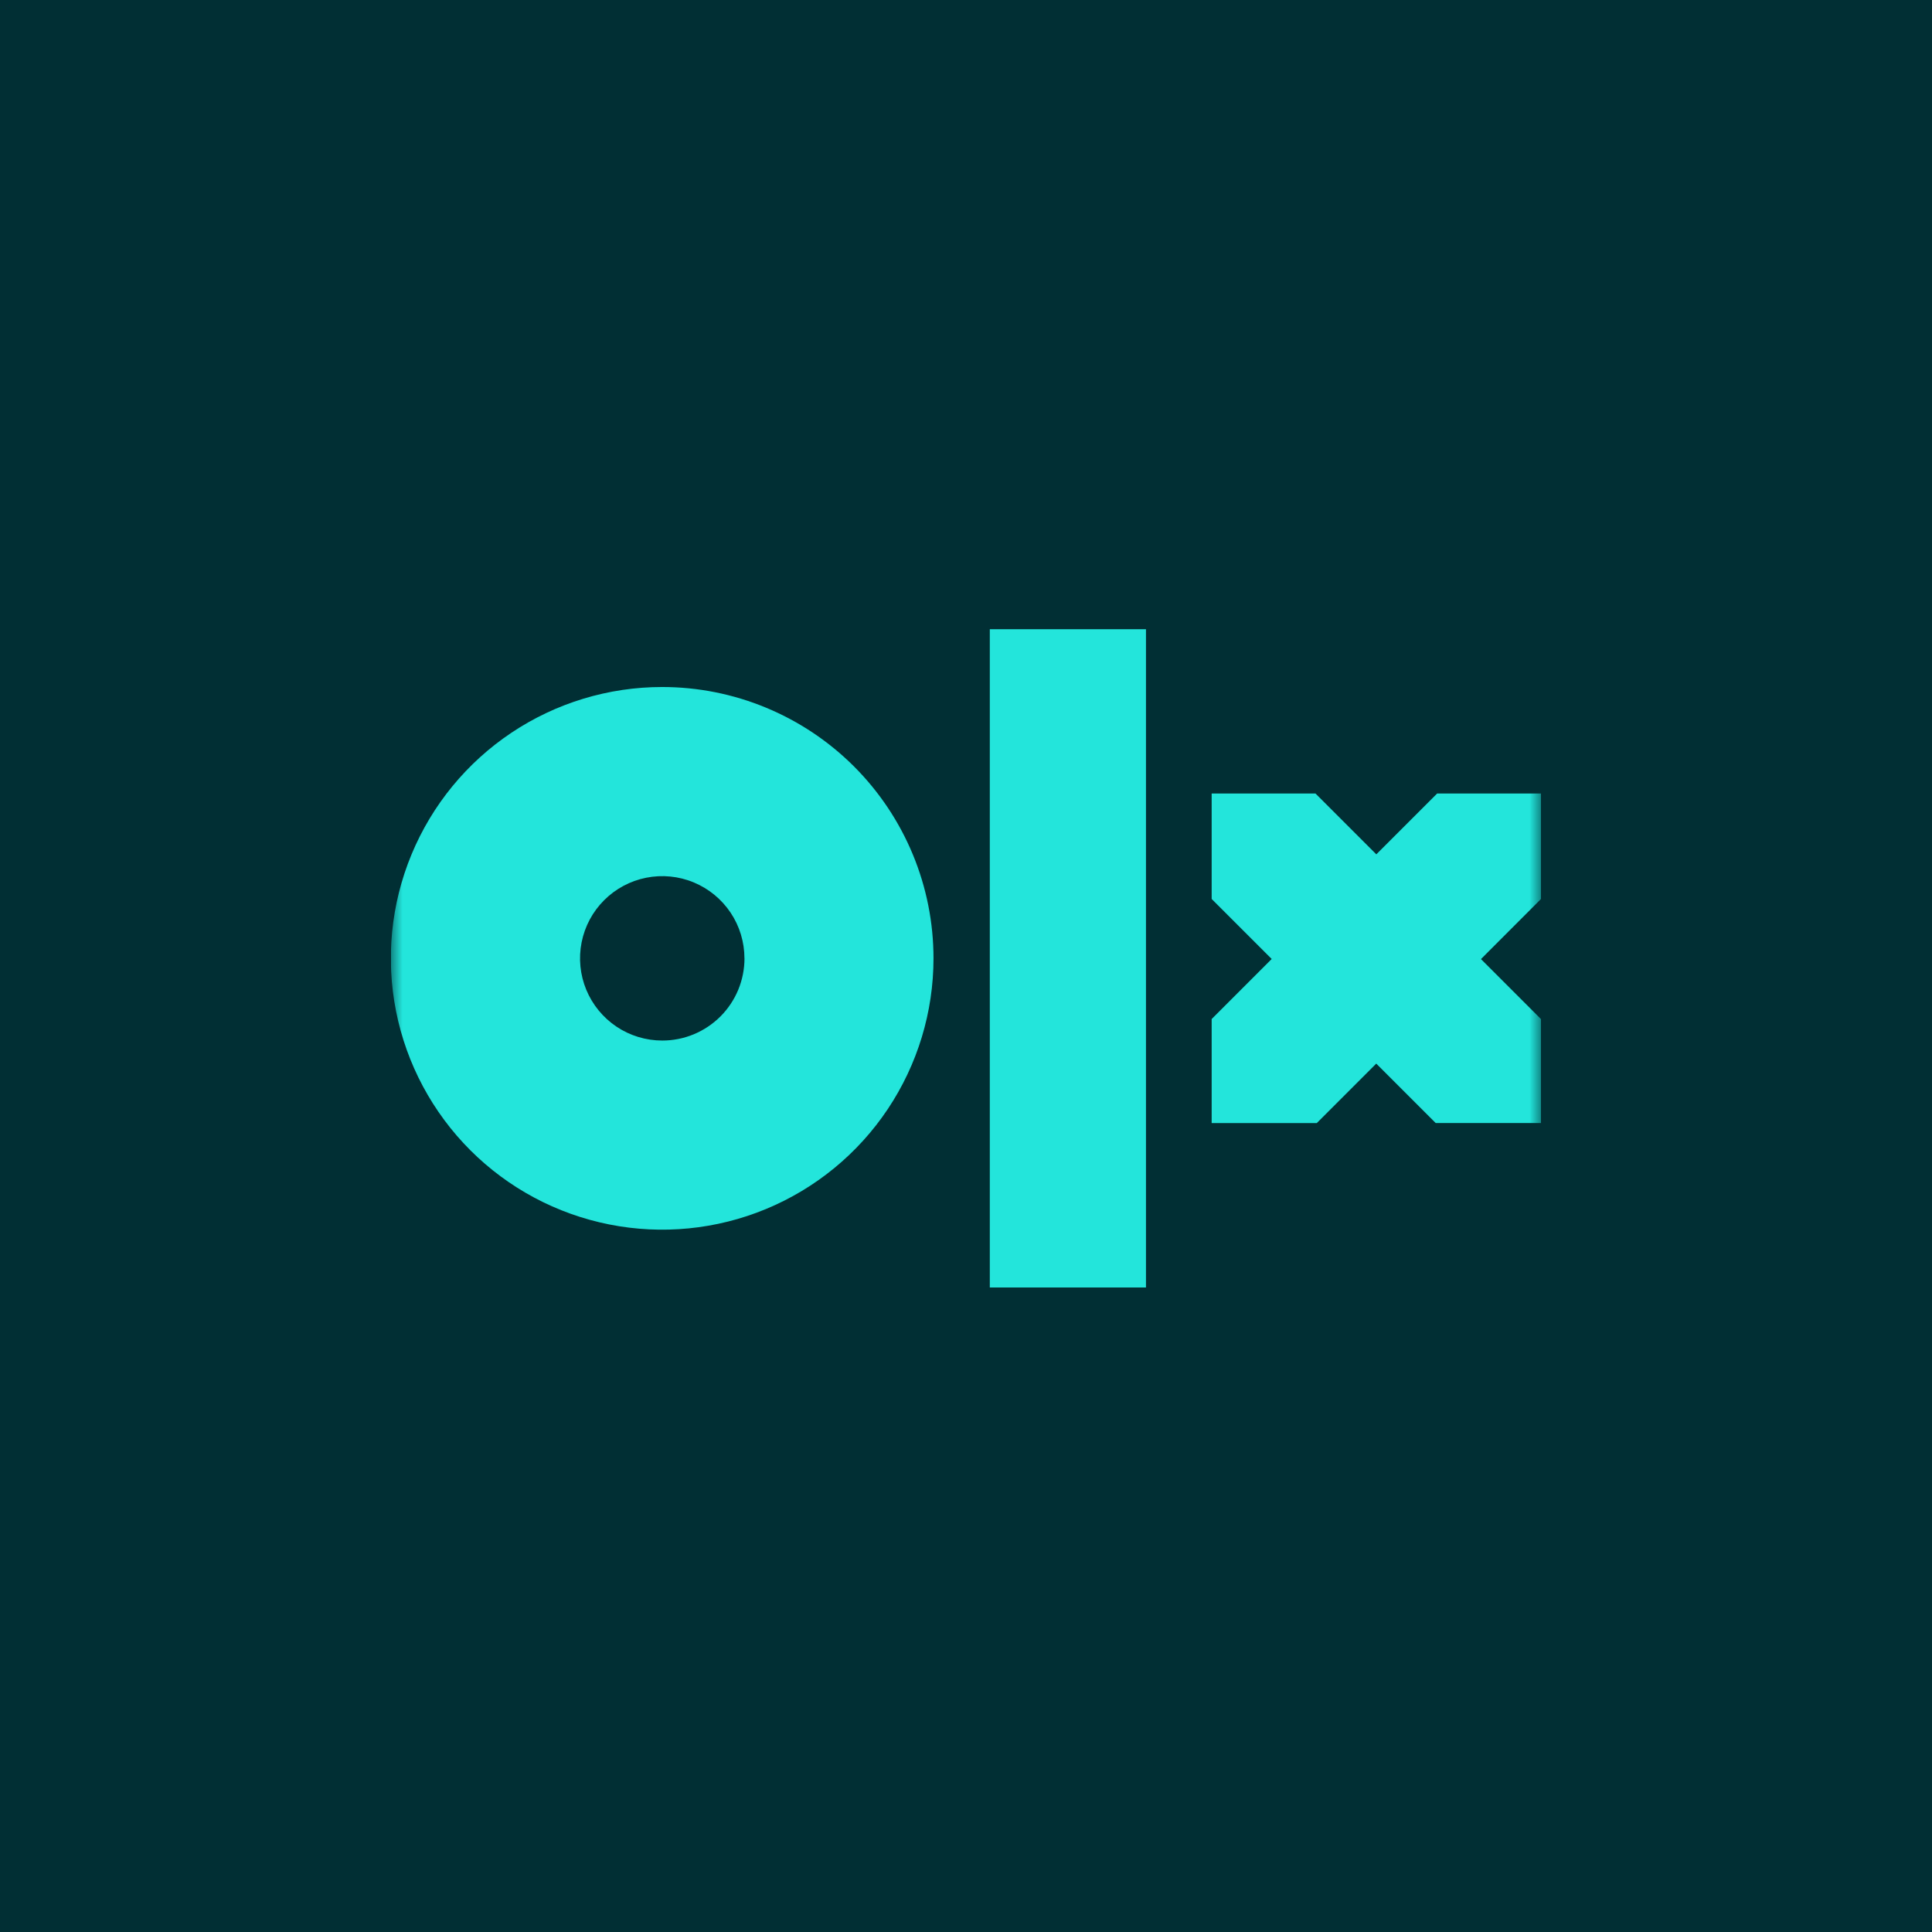 <svg width="84" height="84" viewBox="0 0 84 84" fill="none" xmlns="http://www.w3.org/2000/svg">
<g clip-path="url(#clip0_130_1020)">
<rect width="84" height="84" fill="#012F34"/>
<g clip-path="url(#clip1_130_1020)">
<mask id="mask0_130_1020" style="mask-type:luminance" maskUnits="userSpaceOnUse" x="17" y="25" width="50" height="34">
<path d="M67 25H17V58.594H67V25Z" fill="white"/>
</mask>
<g mask="url(#mask0_130_1020)">
<path d="M49.825 55.977H43.035V27.357H49.825V55.977ZM40.587 41.667C40.587 44 39.895 46.281 38.599 48.221C37.303 50.161 35.46 51.673 33.304 52.566C31.149 53.459 28.777 53.693 26.489 53.237C24.2 52.782 22.098 51.659 20.448 50.009C18.799 48.359 17.675 46.257 17.22 43.969C16.765 41.68 16.998 39.308 17.891 37.153C18.784 34.997 20.296 33.155 22.236 31.858C24.176 30.562 26.457 29.87 28.79 29.87C30.339 29.87 31.873 30.175 33.304 30.768C34.736 31.361 36.036 32.23 37.132 33.325C38.227 34.421 39.096 35.721 39.689 37.153C40.282 38.584 40.587 40.118 40.587 41.667ZM32.367 41.667C32.367 40.96 32.158 40.269 31.765 39.681C31.372 39.094 30.814 38.636 30.161 38.365C29.508 38.094 28.789 38.024 28.096 38.162C27.402 38.3 26.766 38.64 26.266 39.14C25.766 39.64 25.425 40.277 25.288 40.97C25.15 41.663 25.221 42.382 25.491 43.035C25.762 43.688 26.22 44.246 26.807 44.639C27.395 45.032 28.086 45.241 28.793 45.241C29.263 45.242 29.728 45.149 30.161 44.97C30.595 44.79 30.989 44.527 31.322 44.195C31.654 43.863 31.917 43.469 32.097 43.035C32.276 42.602 32.369 42.137 32.369 41.667H32.367ZM67.001 34.5H62.485L59.84 37.145L57.195 34.5H52.681V39.086L55.291 41.695L52.681 44.306V48.829H57.252L59.837 46.243L62.421 48.827H67V44.309L64.39 41.699L67 39.086L67.001 34.5Z" fill="#23E5DB"/>
</g>
</g>
</g>
<defs>
<clipPath id="clip0_130_1020">
<rect width="84" height="84" fill="white"/>
</clipPath>
<clipPath id="clip1_130_1020">
<rect width="50" height="33.594" fill="white" transform="translate(17 25)"/>
</clipPath>
</defs>
</svg>
